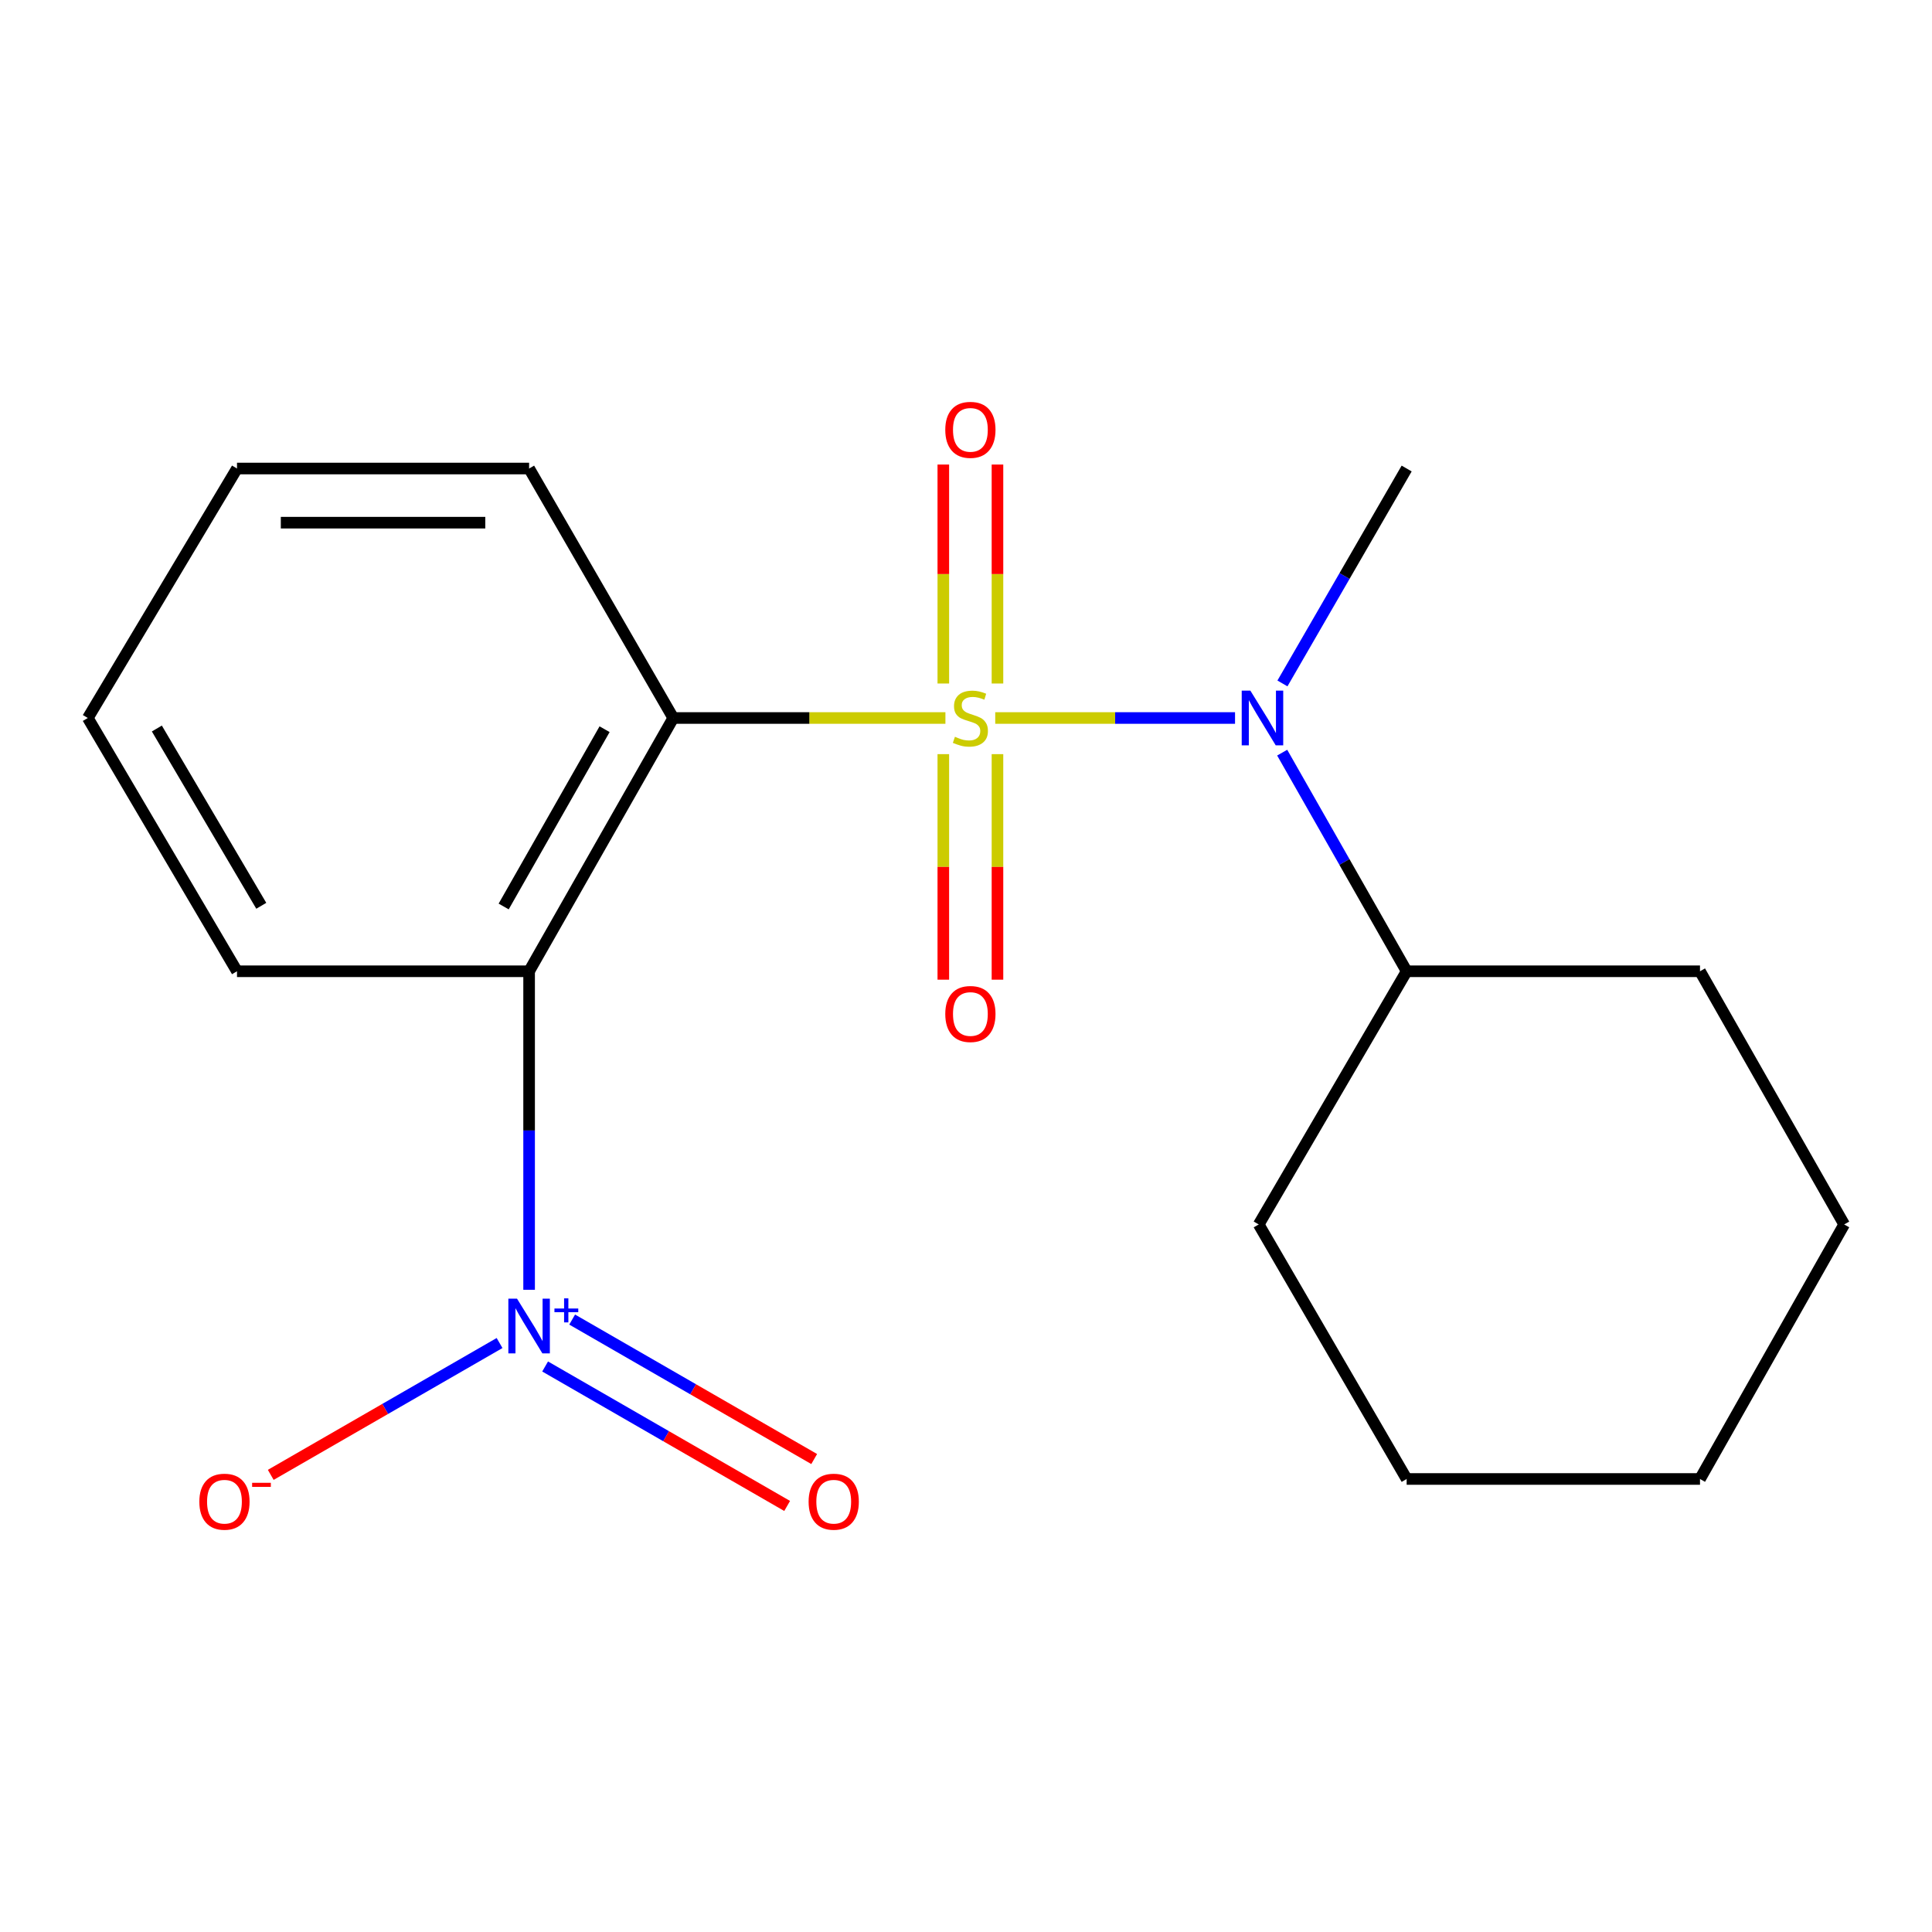 <?xml version='1.0' encoding='iso-8859-1'?>
<svg version='1.1' baseProfile='full'
              xmlns='http://www.w3.org/2000/svg'
                      xmlns:rdkit='http://www.rdkit.org/xml'
                      xmlns:xlink='http://www.w3.org/1999/xlink'
                  xml:space='preserve'
width='1000px' height='1000px' viewBox='0 0 1000 1000'>
<!-- END OF HEADER -->
<rect style='opacity:1.0;fill:#FFFFFF;stroke:none' width='1000' height='1000' x='0' y='0'> </rect>
<path class='bond-0' d='M 489.349,371.636 L 418.914,371.636' style='fill:none;fill-rule:evenodd;stroke:#CCCC00;stroke-width:6px;stroke-linecap:butt;stroke-linejoin:miter;stroke-opacity:1' />
<path class='bond-0' d='M 418.914,371.636 L 348.48,371.636' style='fill:none;fill-rule:evenodd;stroke:#000000;stroke-width:6px;stroke-linecap:butt;stroke-linejoin:miter;stroke-opacity:1' />
<path class='bond-3' d='M 515.133,371.636 L 577.193,371.636' style='fill:none;fill-rule:evenodd;stroke:#CCCC00;stroke-width:6px;stroke-linecap:butt;stroke-linejoin:miter;stroke-opacity:1' />
<path class='bond-3' d='M 577.193,371.636 L 639.253,371.636' style='fill:none;fill-rule:evenodd;stroke:#0000FF;stroke-width:6px;stroke-linecap:butt;stroke-linejoin:miter;stroke-opacity:1' />
<path class='bond-4' d='M 488.26,390.344 L 488.26,448.712' style='fill:none;fill-rule:evenodd;stroke:#CCCC00;stroke-width:6px;stroke-linecap:butt;stroke-linejoin:miter;stroke-opacity:1' />
<path class='bond-4' d='M 488.26,448.712 L 488.26,507.08' style='fill:none;fill-rule:evenodd;stroke:#FF0000;stroke-width:6px;stroke-linecap:butt;stroke-linejoin:miter;stroke-opacity:1' />
<path class='bond-4' d='M 516.287,390.344 L 516.287,448.712' style='fill:none;fill-rule:evenodd;stroke:#CCCC00;stroke-width:6px;stroke-linecap:butt;stroke-linejoin:miter;stroke-opacity:1' />
<path class='bond-4' d='M 516.287,448.712 L 516.287,507.08' style='fill:none;fill-rule:evenodd;stroke:#FF0000;stroke-width:6px;stroke-linecap:butt;stroke-linejoin:miter;stroke-opacity:1' />
<path class='bond-5' d='M 516.287,353.785 L 516.287,297.117' style='fill:none;fill-rule:evenodd;stroke:#CCCC00;stroke-width:6px;stroke-linecap:butt;stroke-linejoin:miter;stroke-opacity:1' />
<path class='bond-5' d='M 516.287,297.117 L 516.287,240.449' style='fill:none;fill-rule:evenodd;stroke:#FF0000;stroke-width:6px;stroke-linecap:butt;stroke-linejoin:miter;stroke-opacity:1' />
<path class='bond-5' d='M 488.26,353.785 L 488.26,297.117' style='fill:none;fill-rule:evenodd;stroke:#CCCC00;stroke-width:6px;stroke-linecap:butt;stroke-linejoin:miter;stroke-opacity:1' />
<path class='bond-5' d='M 488.26,297.117 L 488.26,240.449' style='fill:none;fill-rule:evenodd;stroke:#FF0000;stroke-width:6px;stroke-linecap:butt;stroke-linejoin:miter;stroke-opacity:1' />
<path class='bond-1' d='M 348.48,371.636 L 273.864,502.727' style='fill:none;fill-rule:evenodd;stroke:#000000;stroke-width:6px;stroke-linecap:butt;stroke-linejoin:miter;stroke-opacity:1' />
<path class='bond-1' d='M 312.929,377.435 L 260.698,469.199' style='fill:none;fill-rule:evenodd;stroke:#000000;stroke-width:6px;stroke-linecap:butt;stroke-linejoin:miter;stroke-opacity:1' />
<path class='bond-9' d='M 348.48,371.636 L 273.864,242.507' style='fill:none;fill-rule:evenodd;stroke:#000000;stroke-width:6px;stroke-linecap:butt;stroke-linejoin:miter;stroke-opacity:1' />
<path class='bond-2' d='M 273.864,502.727 L 273.864,585.158' style='fill:none;fill-rule:evenodd;stroke:#000000;stroke-width:6px;stroke-linecap:butt;stroke-linejoin:miter;stroke-opacity:1' />
<path class='bond-2' d='M 273.864,585.158 L 273.864,667.589' style='fill:none;fill-rule:evenodd;stroke:#0000FF;stroke-width:6px;stroke-linecap:butt;stroke-linejoin:miter;stroke-opacity:1' />
<path class='bond-10' d='M 273.864,502.727 L 122.671,502.727' style='fill:none;fill-rule:evenodd;stroke:#000000;stroke-width:6px;stroke-linecap:butt;stroke-linejoin:miter;stroke-opacity:1' />
<path class='bond-6' d='M 258.574,695.149 L 199.357,729.269' style='fill:none;fill-rule:evenodd;stroke:#0000FF;stroke-width:6px;stroke-linecap:butt;stroke-linejoin:miter;stroke-opacity:1' />
<path class='bond-6' d='M 199.357,729.269 L 140.139,763.389' style='fill:none;fill-rule:evenodd;stroke:#FF0000;stroke-width:6px;stroke-linecap:butt;stroke-linejoin:miter;stroke-opacity:1' />
<path class='bond-7' d='M 282.157,707.292 L 344.793,743.385' style='fill:none;fill-rule:evenodd;stroke:#0000FF;stroke-width:6px;stroke-linecap:butt;stroke-linejoin:miter;stroke-opacity:1' />
<path class='bond-7' d='M 344.793,743.385 L 407.43,779.479' style='fill:none;fill-rule:evenodd;stroke:#FF0000;stroke-width:6px;stroke-linecap:butt;stroke-linejoin:miter;stroke-opacity:1' />
<path class='bond-7' d='M 296.15,683.007 L 358.787,719.101' style='fill:none;fill-rule:evenodd;stroke:#0000FF;stroke-width:6px;stroke-linecap:butt;stroke-linejoin:miter;stroke-opacity:1' />
<path class='bond-7' d='M 358.787,719.101 L 421.423,755.195' style='fill:none;fill-rule:evenodd;stroke:#FF0000;stroke-width:6px;stroke-linecap:butt;stroke-linejoin:miter;stroke-opacity:1' />
<path class='bond-8' d='M 663.659,389.567 L 695.871,446.147' style='fill:none;fill-rule:evenodd;stroke:#0000FF;stroke-width:6px;stroke-linecap:butt;stroke-linejoin:miter;stroke-opacity:1' />
<path class='bond-8' d='M 695.871,446.147 L 728.082,502.727' style='fill:none;fill-rule:evenodd;stroke:#000000;stroke-width:6px;stroke-linecap:butt;stroke-linejoin:miter;stroke-opacity:1' />
<path class='bond-11' d='M 663.79,353.747 L 695.936,298.127' style='fill:none;fill-rule:evenodd;stroke:#0000FF;stroke-width:6px;stroke-linecap:butt;stroke-linejoin:miter;stroke-opacity:1' />
<path class='bond-11' d='M 695.936,298.127 L 728.082,242.507' style='fill:none;fill-rule:evenodd;stroke:#000000;stroke-width:6px;stroke-linecap:butt;stroke-linejoin:miter;stroke-opacity:1' />
<path class='bond-12' d='M 728.082,502.727 L 879.914,502.727' style='fill:none;fill-rule:evenodd;stroke:#000000;stroke-width:6px;stroke-linecap:butt;stroke-linejoin:miter;stroke-opacity:1' />
<path class='bond-13' d='M 728.082,502.727 L 651.505,633.772' style='fill:none;fill-rule:evenodd;stroke:#000000;stroke-width:6px;stroke-linecap:butt;stroke-linejoin:miter;stroke-opacity:1' />
<path class='bond-14' d='M 273.864,242.507 L 122.671,242.507' style='fill:none;fill-rule:evenodd;stroke:#000000;stroke-width:6px;stroke-linecap:butt;stroke-linejoin:miter;stroke-opacity:1' />
<path class='bond-14' d='M 251.185,270.534 L 145.35,270.534' style='fill:none;fill-rule:evenodd;stroke:#000000;stroke-width:6px;stroke-linecap:butt;stroke-linejoin:miter;stroke-opacity:1' />
<path class='bond-19' d='M 122.671,502.727 L 45.455,371.636' style='fill:none;fill-rule:evenodd;stroke:#000000;stroke-width:6px;stroke-linecap:butt;stroke-linejoin:miter;stroke-opacity:1' />
<path class='bond-19' d='M 135.238,468.839 L 81.187,377.075' style='fill:none;fill-rule:evenodd;stroke:#000000;stroke-width:6px;stroke-linecap:butt;stroke-linejoin:miter;stroke-opacity:1' />
<path class='bond-17' d='M 879.914,502.727 L 954.545,633.772' style='fill:none;fill-rule:evenodd;stroke:#000000;stroke-width:6px;stroke-linecap:butt;stroke-linejoin:miter;stroke-opacity:1' />
<path class='bond-16' d='M 651.505,633.772 L 728.082,765.517' style='fill:none;fill-rule:evenodd;stroke:#000000;stroke-width:6px;stroke-linecap:butt;stroke-linejoin:miter;stroke-opacity:1' />
<path class='bond-15' d='M 122.671,242.507 L 45.455,371.636' style='fill:none;fill-rule:evenodd;stroke:#000000;stroke-width:6px;stroke-linecap:butt;stroke-linejoin:miter;stroke-opacity:1' />
<path class='bond-18' d='M 728.082,765.517 L 879.914,765.517' style='fill:none;fill-rule:evenodd;stroke:#000000;stroke-width:6px;stroke-linecap:butt;stroke-linejoin:miter;stroke-opacity:1' />
<path class='bond-20' d='M 954.545,633.772 L 879.914,765.517' style='fill:none;fill-rule:evenodd;stroke:#000000;stroke-width:6px;stroke-linecap:butt;stroke-linejoin:miter;stroke-opacity:1' />
<path  class='atom-0' d='M 494.273 381.356
Q 494.593 381.476, 495.913 382.036
Q 497.233 382.596, 498.673 382.956
Q 500.153 383.276, 501.593 383.276
Q 504.273 383.276, 505.833 381.996
Q 507.393 380.676, 507.393 378.396
Q 507.393 376.836, 506.593 375.876
Q 505.833 374.916, 504.633 374.396
Q 503.433 373.876, 501.433 373.276
Q 498.913 372.516, 497.393 371.796
Q 495.913 371.076, 494.833 369.556
Q 493.793 368.036, 493.793 365.476
Q 493.793 361.916, 496.193 359.716
Q 498.633 357.516, 503.433 357.516
Q 506.713 357.516, 510.433 359.076
L 509.513 362.156
Q 506.113 360.756, 503.553 360.756
Q 500.793 360.756, 499.273 361.916
Q 497.753 363.036, 497.793 364.996
Q 497.793 366.516, 498.553 367.436
Q 499.353 368.356, 500.473 368.876
Q 501.633 369.396, 503.553 369.996
Q 506.113 370.796, 507.633 371.596
Q 509.153 372.396, 510.233 374.036
Q 511.353 375.636, 511.353 378.396
Q 511.353 382.316, 508.713 384.436
Q 506.113 386.516, 501.753 386.516
Q 499.233 386.516, 497.313 385.956
Q 495.433 385.436, 493.193 384.516
L 494.273 381.356
' fill='#CCCC00'/>
<path  class='atom-3' d='M 267.604 672.179
L 276.884 687.179
Q 277.804 688.659, 279.284 691.339
Q 280.764 694.019, 280.844 694.179
L 280.844 672.179
L 284.604 672.179
L 284.604 700.499
L 280.724 700.499
L 270.764 684.099
Q 269.604 682.179, 268.364 679.979
Q 267.164 677.779, 266.804 677.099
L 266.804 700.499
L 263.124 700.499
L 263.124 672.179
L 267.604 672.179
' fill='#0000FF'/>
<path  class='atom-3' d='M 286.98 677.284
L 291.97 677.284
L 291.97 672.03
L 294.187 672.03
L 294.187 677.284
L 299.309 677.284
L 299.309 679.185
L 294.187 679.185
L 294.187 684.465
L 291.97 684.465
L 291.97 679.185
L 286.98 679.185
L 286.98 677.284
' fill='#0000FF'/>
<path  class='atom-4' d='M 647.191 357.476
L 656.471 372.476
Q 657.391 373.956, 658.871 376.636
Q 660.351 379.316, 660.431 379.476
L 660.431 357.476
L 664.191 357.476
L 664.191 385.796
L 660.311 385.796
L 650.351 369.396
Q 649.191 367.476, 647.951 365.276
Q 646.751 363.076, 646.391 362.396
L 646.391 385.796
L 642.711 385.796
L 642.711 357.476
L 647.191 357.476
' fill='#0000FF'/>
<path  class='atom-5' d='M 489.273 524.84
Q 489.273 518.04, 492.633 514.24
Q 495.993 510.44, 502.273 510.44
Q 508.553 510.44, 511.913 514.24
Q 515.273 518.04, 515.273 524.84
Q 515.273 531.72, 511.873 535.64
Q 508.473 539.52, 502.273 539.52
Q 496.033 539.52, 492.633 535.64
Q 489.273 531.76, 489.273 524.84
M 502.273 536.32
Q 506.593 536.32, 508.913 533.44
Q 511.273 530.52, 511.273 524.84
Q 511.273 519.28, 508.913 516.48
Q 506.593 513.64, 502.273 513.64
Q 497.953 513.64, 495.593 516.44
Q 493.273 519.24, 493.273 524.84
Q 493.273 530.56, 495.593 533.44
Q 497.953 536.32, 502.273 536.32
' fill='#FF0000'/>
<path  class='atom-6' d='M 489.273 222.485
Q 489.273 215.685, 492.633 211.885
Q 495.993 208.085, 502.273 208.085
Q 508.553 208.085, 511.913 211.885
Q 515.273 215.685, 515.273 222.485
Q 515.273 229.365, 511.873 233.285
Q 508.473 237.165, 502.273 237.165
Q 496.033 237.165, 492.633 233.285
Q 489.273 229.405, 489.273 222.485
M 502.273 233.965
Q 506.593 233.965, 508.913 231.085
Q 511.273 228.165, 511.273 222.485
Q 511.273 216.925, 508.913 214.125
Q 506.593 211.285, 502.273 211.285
Q 497.953 211.285, 495.593 214.085
Q 493.273 216.885, 493.273 222.485
Q 493.273 228.205, 495.593 231.085
Q 497.953 233.965, 502.273 233.965
' fill='#FF0000'/>
<path  class='atom-7' d='M 103.178 777.275
Q 103.178 770.475, 106.538 766.675
Q 109.898 762.875, 116.178 762.875
Q 122.458 762.875, 125.818 766.675
Q 129.178 770.475, 129.178 777.275
Q 129.178 784.155, 125.778 788.075
Q 122.378 791.955, 116.178 791.955
Q 109.938 791.955, 106.538 788.075
Q 103.178 784.195, 103.178 777.275
M 116.178 788.755
Q 120.498 788.755, 122.818 785.875
Q 125.178 782.955, 125.178 777.275
Q 125.178 771.715, 122.818 768.915
Q 120.498 766.075, 116.178 766.075
Q 111.858 766.075, 109.498 768.875
Q 107.178 771.675, 107.178 777.275
Q 107.178 782.995, 109.498 785.875
Q 111.858 788.755, 116.178 788.755
' fill='#FF0000'/>
<path  class='atom-7' d='M 130.498 767.498
L 140.186 767.498
L 140.186 769.61
L 130.498 769.61
L 130.498 767.498
' fill='#FF0000'/>
<path  class='atom-8' d='M 418.535 777.275
Q 418.535 770.475, 421.895 766.675
Q 425.255 762.875, 431.535 762.875
Q 437.815 762.875, 441.175 766.675
Q 444.535 770.475, 444.535 777.275
Q 444.535 784.155, 441.135 788.075
Q 437.735 791.955, 431.535 791.955
Q 425.295 791.955, 421.895 788.075
Q 418.535 784.195, 418.535 777.275
M 431.535 788.755
Q 435.855 788.755, 438.175 785.875
Q 440.535 782.955, 440.535 777.275
Q 440.535 771.715, 438.175 768.915
Q 435.855 766.075, 431.535 766.075
Q 427.215 766.075, 424.855 768.875
Q 422.535 771.675, 422.535 777.275
Q 422.535 782.995, 424.855 785.875
Q 427.215 788.755, 431.535 788.755
' fill='#FF0000'/>
</svg>
